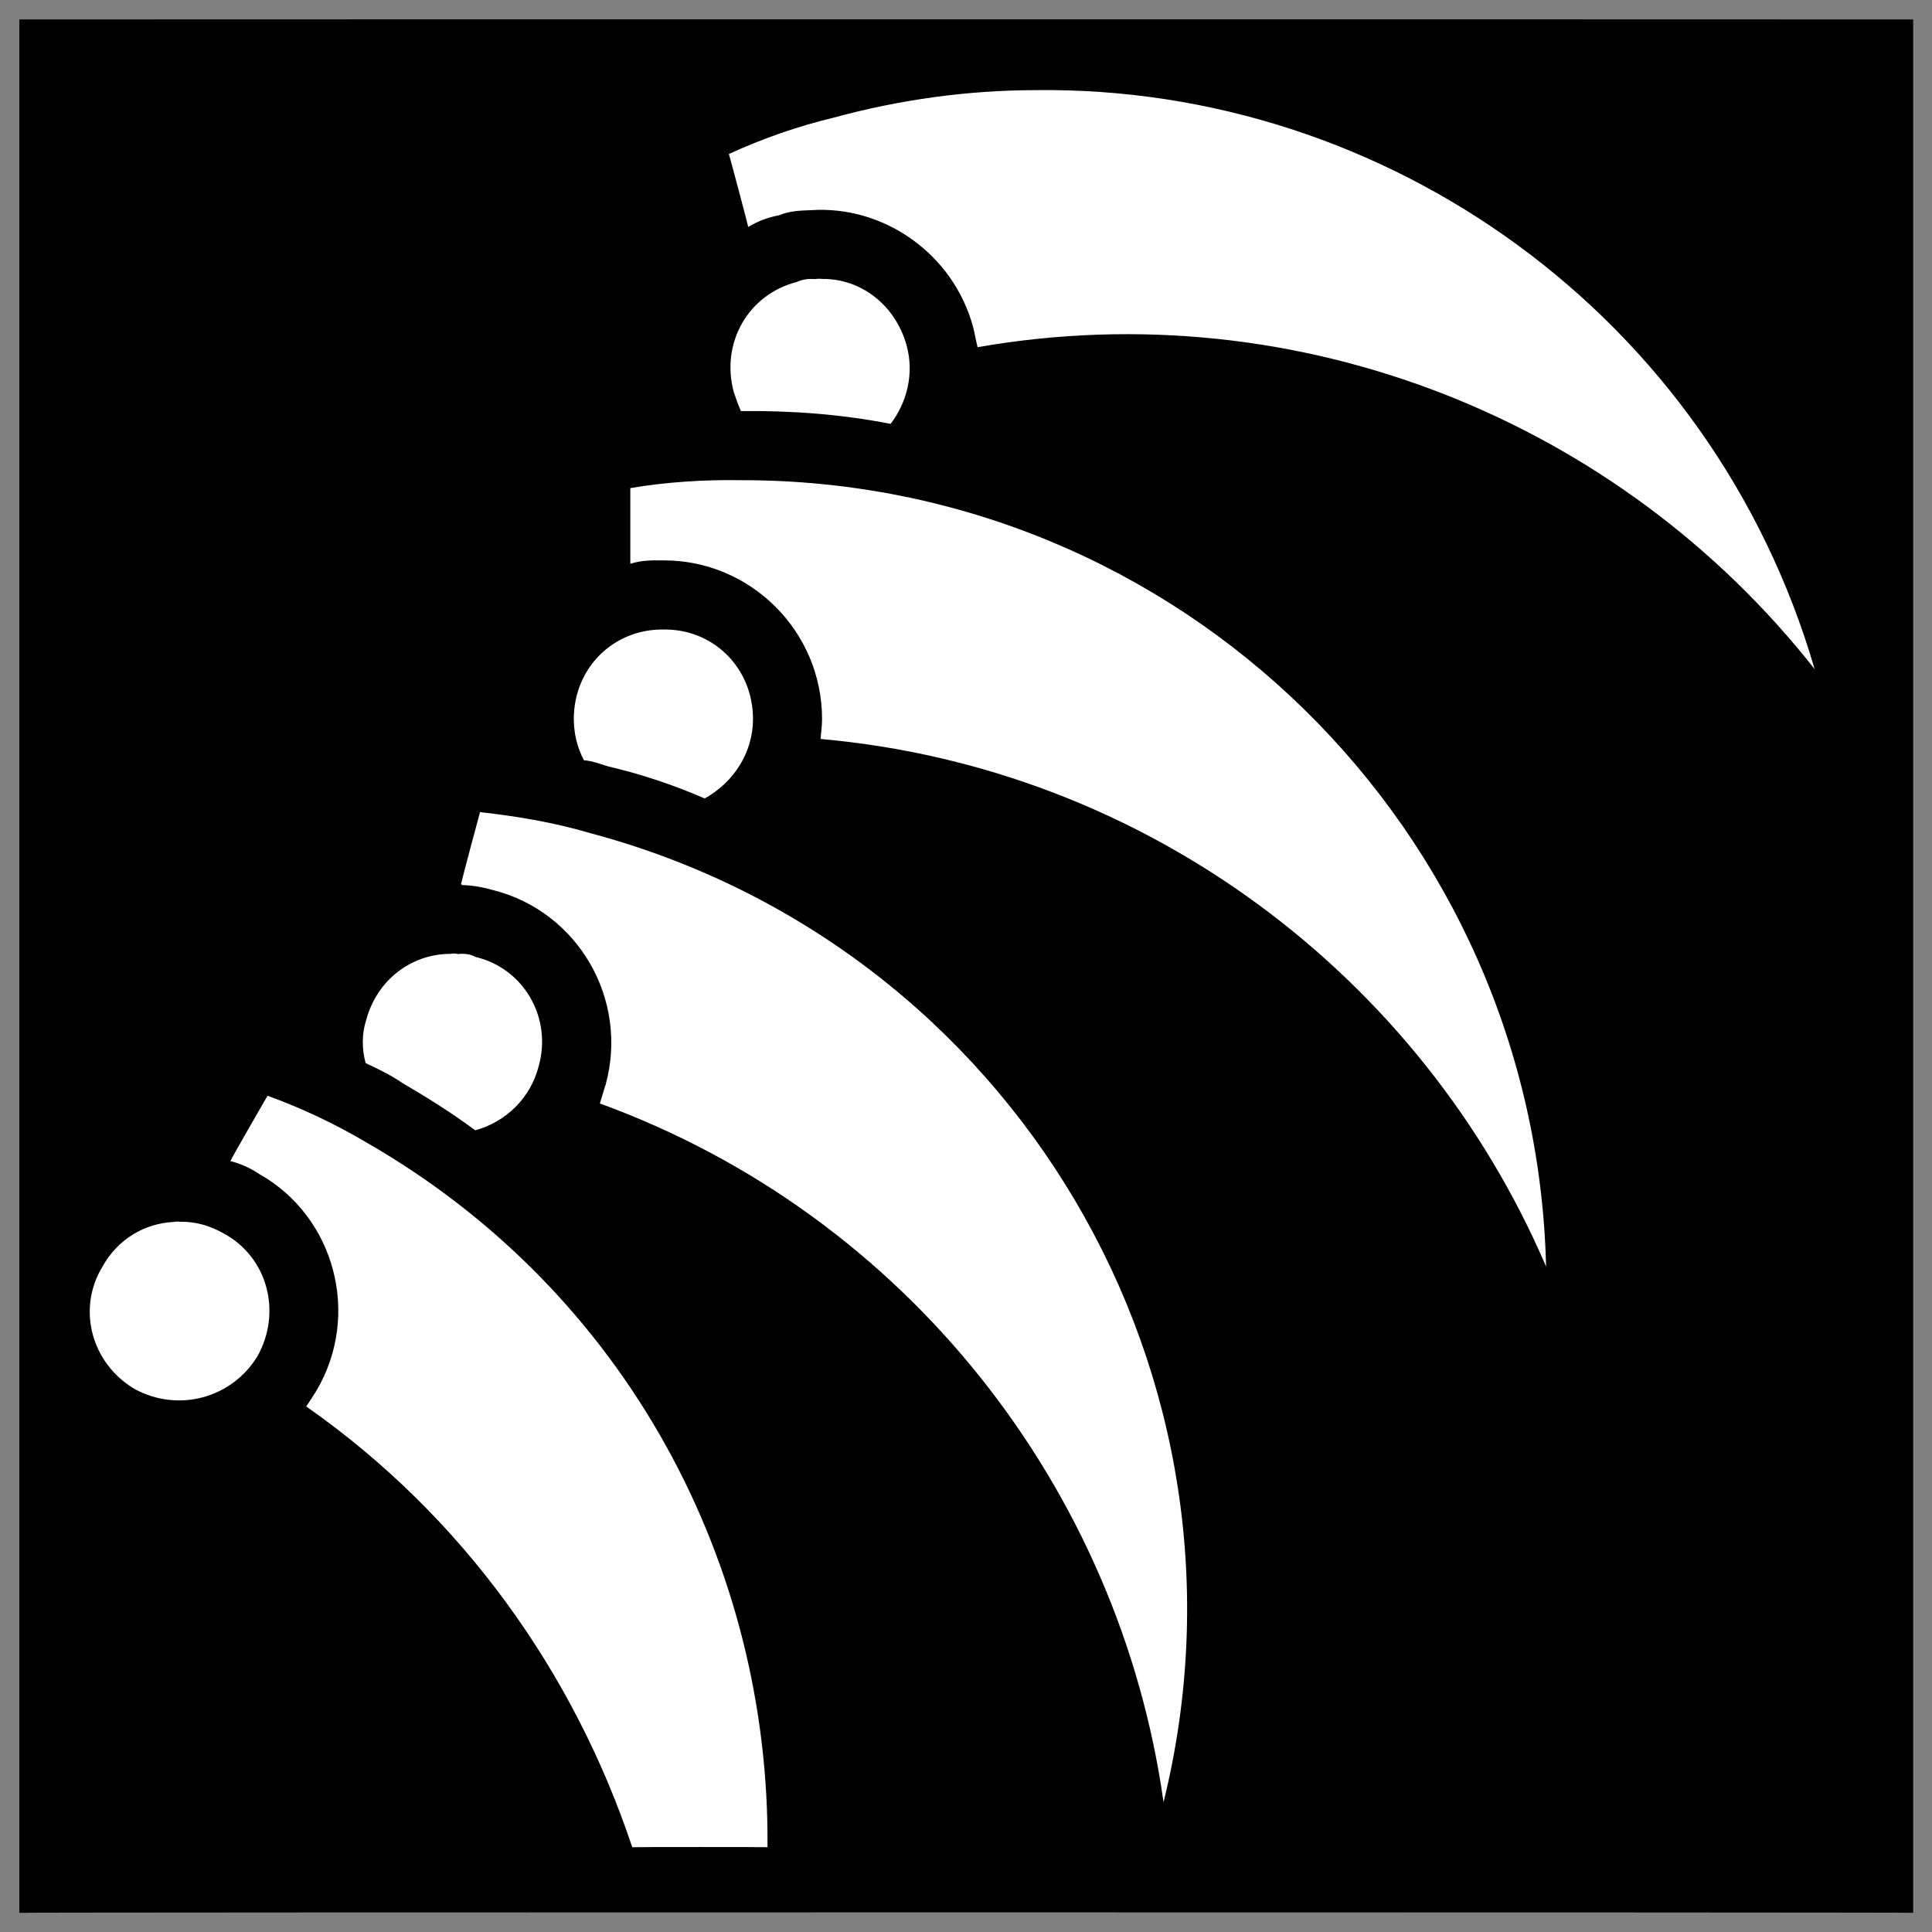 <svg xmlns="http://www.w3.org/2000/svg" version="1.1" xmlns:xlink="http://www.w3.org/1999/xlink" width="100%" height="100%" id="svgWorkerArea" viewBox="0 0 400 400" xmlns:artdraw="https://artdraw.muisca.co" style="background: white;"><rect x="0" y="0" width="400" height="400" fill="#808080" stroke="none"/><defs id="defsdoc"><pattern id="patternBool" x="0" y="0" width="10" height="10" patternUnits="userSpaceOnUse" patternTransform="rotate(35)"><circle cx="5" cy="5" r="4" style="stroke: none;fill: #ff000070;"></circle></pattern></defs><g id="fileImp-515401952" class="cosito"><path id="pathImp-142092492" class="grouped" d="M4 4.025C4 3.992 396.1 3.992 396.1 4.025 396.1 3.992 396.1 395.892 396.1 396.025 396.1 395.892 4 395.892 4 396.025 4 395.892 4 3.992 4 4.025"></path><path id="pathImp-184680961" fill="#fff" class="grouped" d="M214.3 18.664C200.4 18.692 186.4 20.592 172.5 24.38 165 26.192 157.9 28.692 150.9 31.883 150.9 31.692 154.9 46.692 154.9 46.996 156.9 45.792 159 44.992 161.3 44.573 163.4 43.692 165.5 43.592 167.9 43.515 182.9 42.492 197.4 52.492 201.5 67.808 201.8 68.992 202 70.292 202.4 71.882 269.2 60.192 335.4 87.292 375.7 138.534 354.4 65.492 287.2 17.692 214.3 18.664 214.3 18.592 214.3 18.592 214.3 18.664M170.3 57.754C169.8 57.692 169.3 57.692 168.8 57.784 167.4 57.692 166.3 57.792 164.9 58.397 154.9 60.992 149.2 70.992 151.9 81.102 152.3 82.292 152.8 83.792 153.4 85.108 153.4 84.992 153.4 84.992 153.4 85.108 164 84.992 174.4 85.792 184.4 87.757 187.8 83.292 189.3 77.292 187.7 71.51 185.4 63.192 178.3 57.692 170.3 57.754 170.3 57.692 170.3 57.692 170.3 57.754M153.4 99.417C145.8 99.292 137.9 99.792 130.5 101.057 130.5 100.792 130.5 116.492 130.5 116.722 132.8 115.992 134.9 115.992 137.4 116.021 155.4 115.992 170.2 130.692 170.2 148.874 170.2 150.192 170 151.492 169.9 152.997 237.4 158.992 294.4 202.292 320.1 262.231 317.9 171.792 244.3 99.292 153.4 99.418 153.4 99.292 153.4 99.292 153.4 99.417M137.4 130.333C127 130.192 118.8 138.292 118.8 148.874 118.8 151.792 119.5 154.792 120.9 157.407 122.5 157.492 124.3 158.192 125.9 158.671 132.8 160.292 139.4 162.492 145.9 165.311 151.9 161.992 155.9 155.792 155.9 148.875 155.9 138.292 147.7 130.192 137.4 130.335 137.4 130.192 137.4 130.192 137.4 130.333M99.4 168.142C99.4 167.992 95.4 182.992 95.4 183.24 95.5 182.992 95.5 182.992 95.7 183.253 97.9 183.292 100 183.692 102.2 184.312 119.7 188.792 130.2 206.892 125.4 224.544 125 225.692 124.7 226.892 124.2 228.461 187.9 251.692 231.8 308.392 240.9 373.121 262.6 285.192 210 195.892 122.2 172.493 114.8 170.292 107 168.992 99.4 168.142 99.4 167.992 99.4 167.992 99.4 168.142M93.2 197.492C85.2 197.492 78 202.892 75.8 211.25 74.9 213.992 74.9 217.192 75.7 220.103 78.2 221.292 80.8 222.492 83.3 224.222 88.4 227.192 93.5 230.392 98.4 234.018 104.7 232.292 109.8 227.392 111.5 220.842 114.4 210.692 108.4 200.492 98.5 198.136 97.3 197.492 96 197.392 94.8 197.524 94.3 197.392 93.7 197.392 93.2 197.494 93.2 197.392 93.2 197.392 93.2 197.492M55.4 226.872C55.4 226.792 47.7 240.192 47.7 240.393 49.7 240.892 51.8 241.792 53.7 243.082 69.3 251.892 74.8 272.192 65.5 287.953 64.9 288.892 64.3 289.892 63.4 291.195 96 313.992 118.9 346.492 130.9 382.445 130.9 382.392 158.9 382.392 158.9 382.445 159.4 324.192 130 267.692 76 236.614 69.4 232.692 62.4 229.392 55.4 226.871 55.4 226.792 55.4 226.792 55.4 226.872M37.3 252.957C36.9 252.892 36.4 252.892 35.9 252.999 30 253.292 24.4 256.492 21.2 262.267 15.9 270.992 18.9 282.292 27.9 287.59 36.9 292.492 48 289.492 53.3 280.798 58.4 271.692 55.4 260.392 46.5 255.475 43.4 253.692 40.4 252.892 37.3 252.957 37.3 252.892 37.3 252.892 37.3 252.957"></path></g></svg>